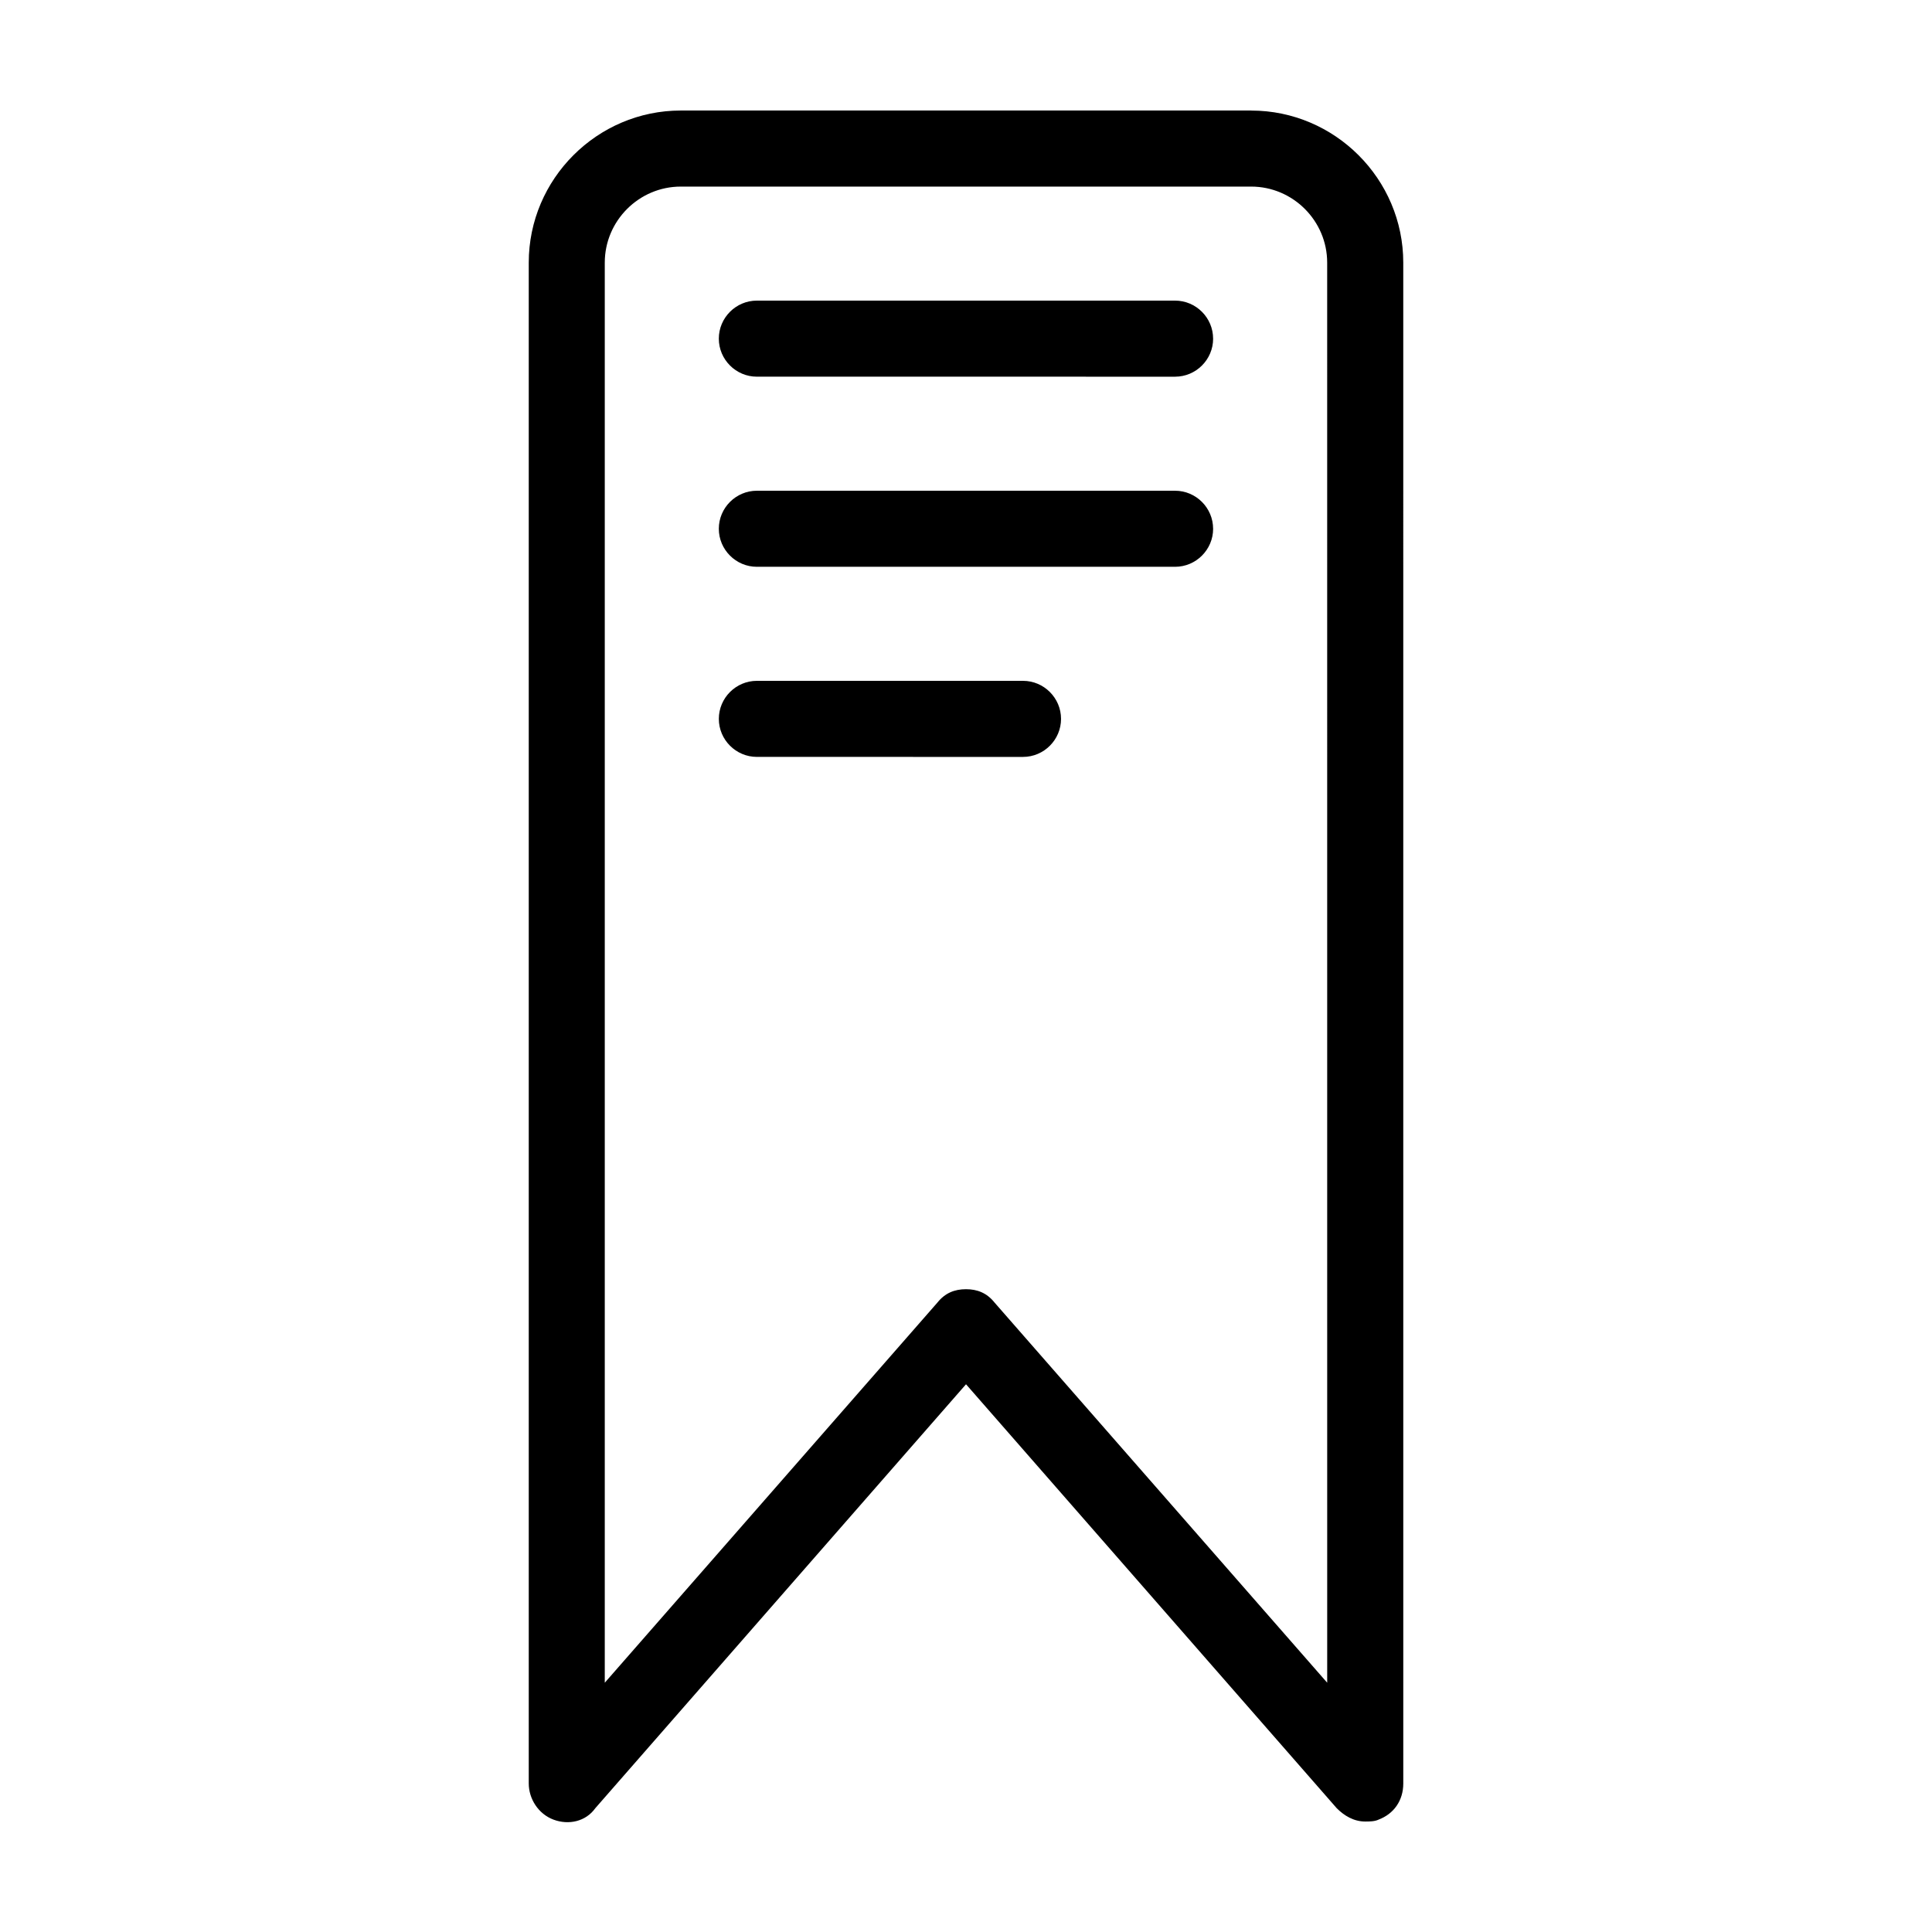 <?xml version="1.0" encoding="UTF-8"?>
<!-- Uploaded to: SVG Repo, www.svgrepo.com, Generator: SVG Repo Mixer Tools -->
<svg fill="#000000" width="800px" height="800px" version="1.1" viewBox="144 144 512 512" xmlns="http://www.w3.org/2000/svg">
 <path d="m475.57 173.29h-151.14c-22.168 0-40.305 18.137-40.305 40.305v403.05c0 4.031 2.519 8.062 6.551 9.574 4.031 1.512 8.566 0.504 11.082-3.023l98.246-112.35 98.242 112.35c2.016 2.016 4.535 3.527 7.559 3.527 1.008 0 2.519 0 3.527-0.504 4.031-1.512 6.551-5.039 6.551-9.574l-0.004-403.04c0-22.168-18.137-40.305-40.305-40.305zm20.152 416.65-88.168-100.76c-2.016-2.519-4.535-3.527-7.555-3.527-3.023 0-5.543 1.008-7.559 3.527l-88.168 100.76v-376.34c0-11.082 9.07-20.152 20.152-20.152h151.14c11.082 0 20.152 9.07 20.152 20.152zm-30.23-356.19c0 5.543-4.535 10.078-10.078 10.078l-110.84-0.004c-5.543 0-10.078-4.535-10.078-10.078s4.535-10.078 10.078-10.078h110.84c5.543 0.004 10.074 4.539 10.074 10.082zm0 50.379c0 5.543-4.535 10.078-10.078 10.078h-110.84c-5.543 0-10.078-4.535-10.078-10.078 0-5.543 4.535-10.078 10.078-10.078h110.84c5.543 0.004 10.074 4.539 10.074 10.078zm-40.305 50.383c0 5.543-4.535 10.078-10.078 10.078l-70.531-0.004c-5.543 0-10.078-4.535-10.078-10.078s4.535-10.078 10.078-10.078h70.535c5.543 0.004 10.074 4.539 10.074 10.082z"/>
</svg>